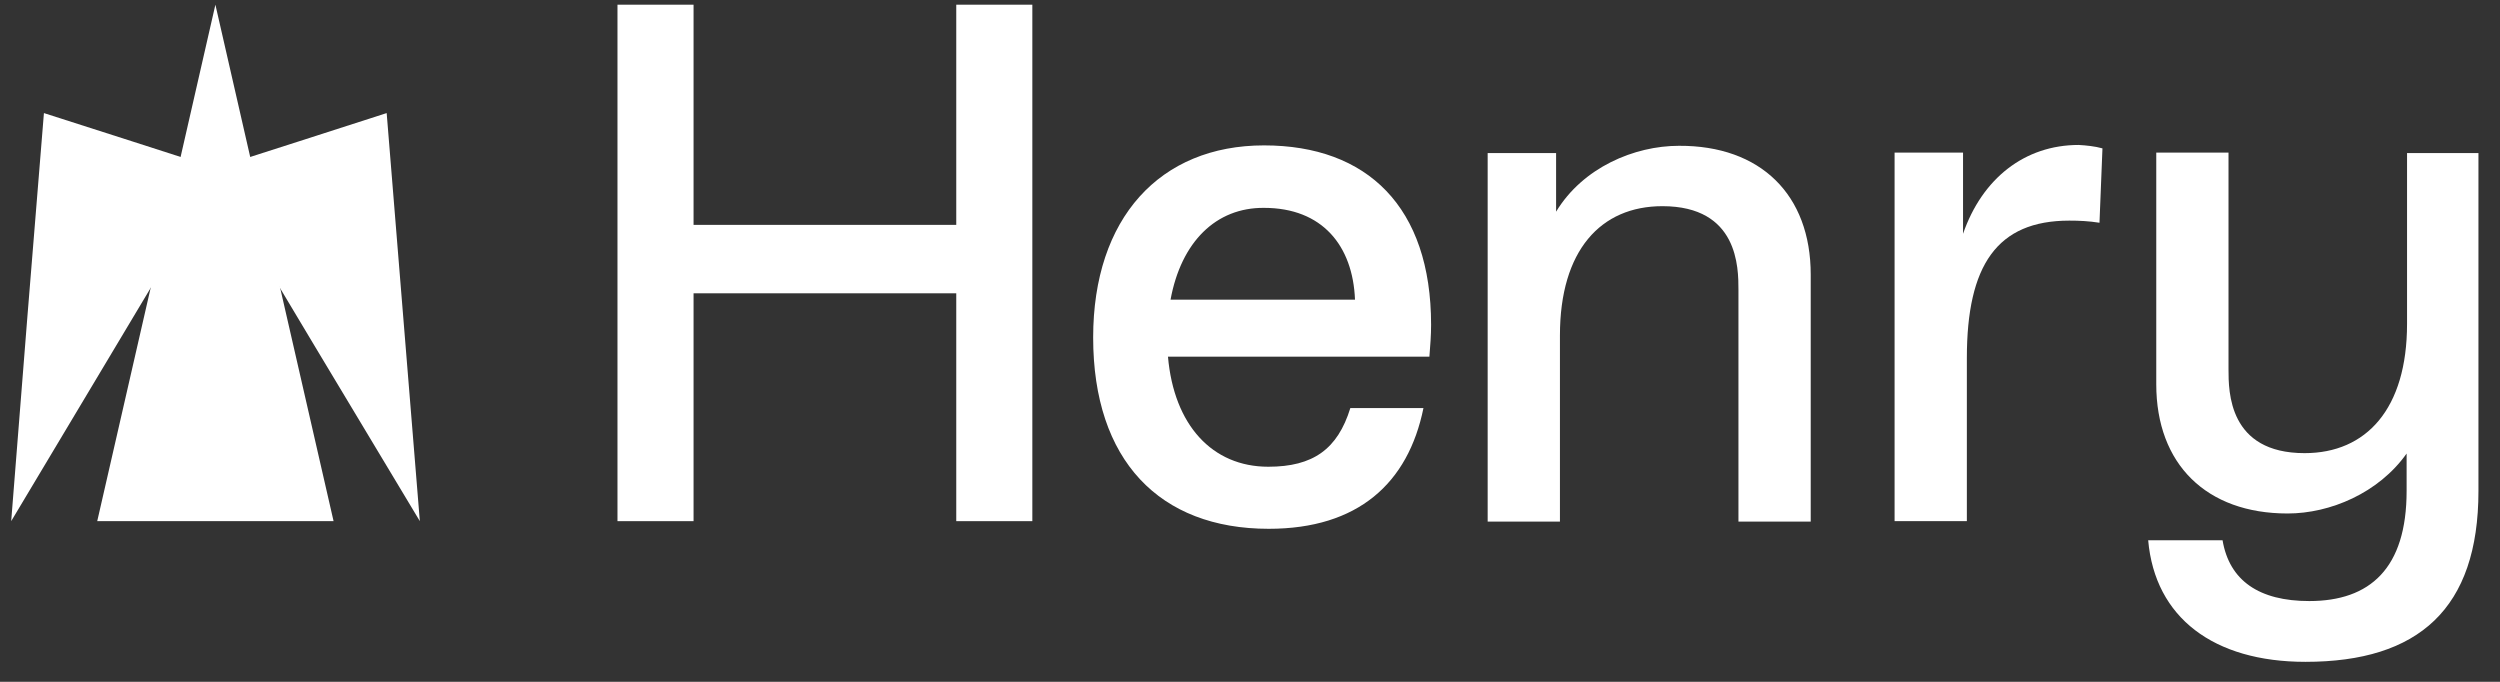 <svg width="121" height="33" viewBox="0 0 121 33" fill="none" xmlns="http://www.w3.org/2000/svg">
<rect x="0" y="0" width="121" height="33" fill="#333333" stroke="none"/>
<g clip-path="url(#clip0_20703_735)">
<path d="M46.283 0.227H49.965V25.224H46.283V14.196H33.568V25.224H29.886V0.227H33.568V10.884H46.283V0.227Z" fill="white"/>
<path d="M69.183 17.262H56.53C56.818 20.574 58.67 22.59 61.386 22.59C63.546 22.59 64.739 21.747 65.356 19.751H68.895C68.154 23.392 65.727 25.594 61.406 25.594C56.119 25.594 52.909 22.281 52.909 16.336C52.909 10.555 56.139 7.037 61.18 7.037C66.179 7.037 69.265 10.02 69.265 15.719C69.265 16.233 69.224 16.747 69.183 17.262ZM56.654 14.505H65.582C65.48 11.892 63.998 10.061 61.18 10.061C58.855 10.04 57.168 11.707 56.654 14.505Z" fill="white"/>
<path d="M87.639 13.291V25.244H84.141V14.031C84.141 12.962 84.141 9.979 80.459 9.979C77.476 9.979 75.501 12.118 75.501 16.233V25.244H72.003V7.407H75.315V10.246C76.611 8.106 79.101 7.057 81.261 7.057C85.211 7.037 87.639 9.423 87.639 13.291Z" fill="white"/>
<path d="M101.759 7.181L101.615 10.781C101.1 10.699 100.627 10.678 100.154 10.678C96.656 10.678 95.196 12.838 95.196 17.323V25.223H91.698V7.386H95.011V11.316C95.936 8.641 97.994 7.016 100.607 7.016C100.977 7.037 101.388 7.078 101.759 7.181Z" fill="white"/>
<path d="M116.46 7.407H119.957V23.763C119.957 29.462 117.056 32.033 111.584 32.033C107.14 32.033 104.301 29.894 103.972 26.149H107.572C107.901 28.104 109.341 29.091 111.769 29.091C114.711 29.091 116.48 27.507 116.48 23.763V21.952C115.122 23.866 112.777 24.853 110.72 24.853C106.79 24.853 104.363 22.467 104.363 18.599V7.386H107.86V17.879C107.86 18.949 107.86 21.932 111.543 21.932C114.526 21.932 116.501 19.792 116.501 15.677V7.407H116.46Z" fill="white"/>
<path d="M10.425 0.227L13.285 12.736L16.145 25.224H10.425H4.706L7.566 12.736L10.425 0.227Z" fill="white"/>
<path d="M20.32 25.223L15.217 16.726L10.136 8.229L14.436 6.851L18.715 5.473L19.517 15.348L20.32 25.223Z" fill="white"/>
<path d="M0.542 25.223L5.624 16.726L10.705 8.229L6.426 6.851L2.126 5.473L1.324 15.348L0.542 25.223Z" fill="white"/>
</g>
<defs>
<clipPath id="clip0_20703_735">
<rect width="119.562" height="32" fill="white" transform="translate(0.534 0.097)"/>
</clipPath>
</defs>
</svg>
